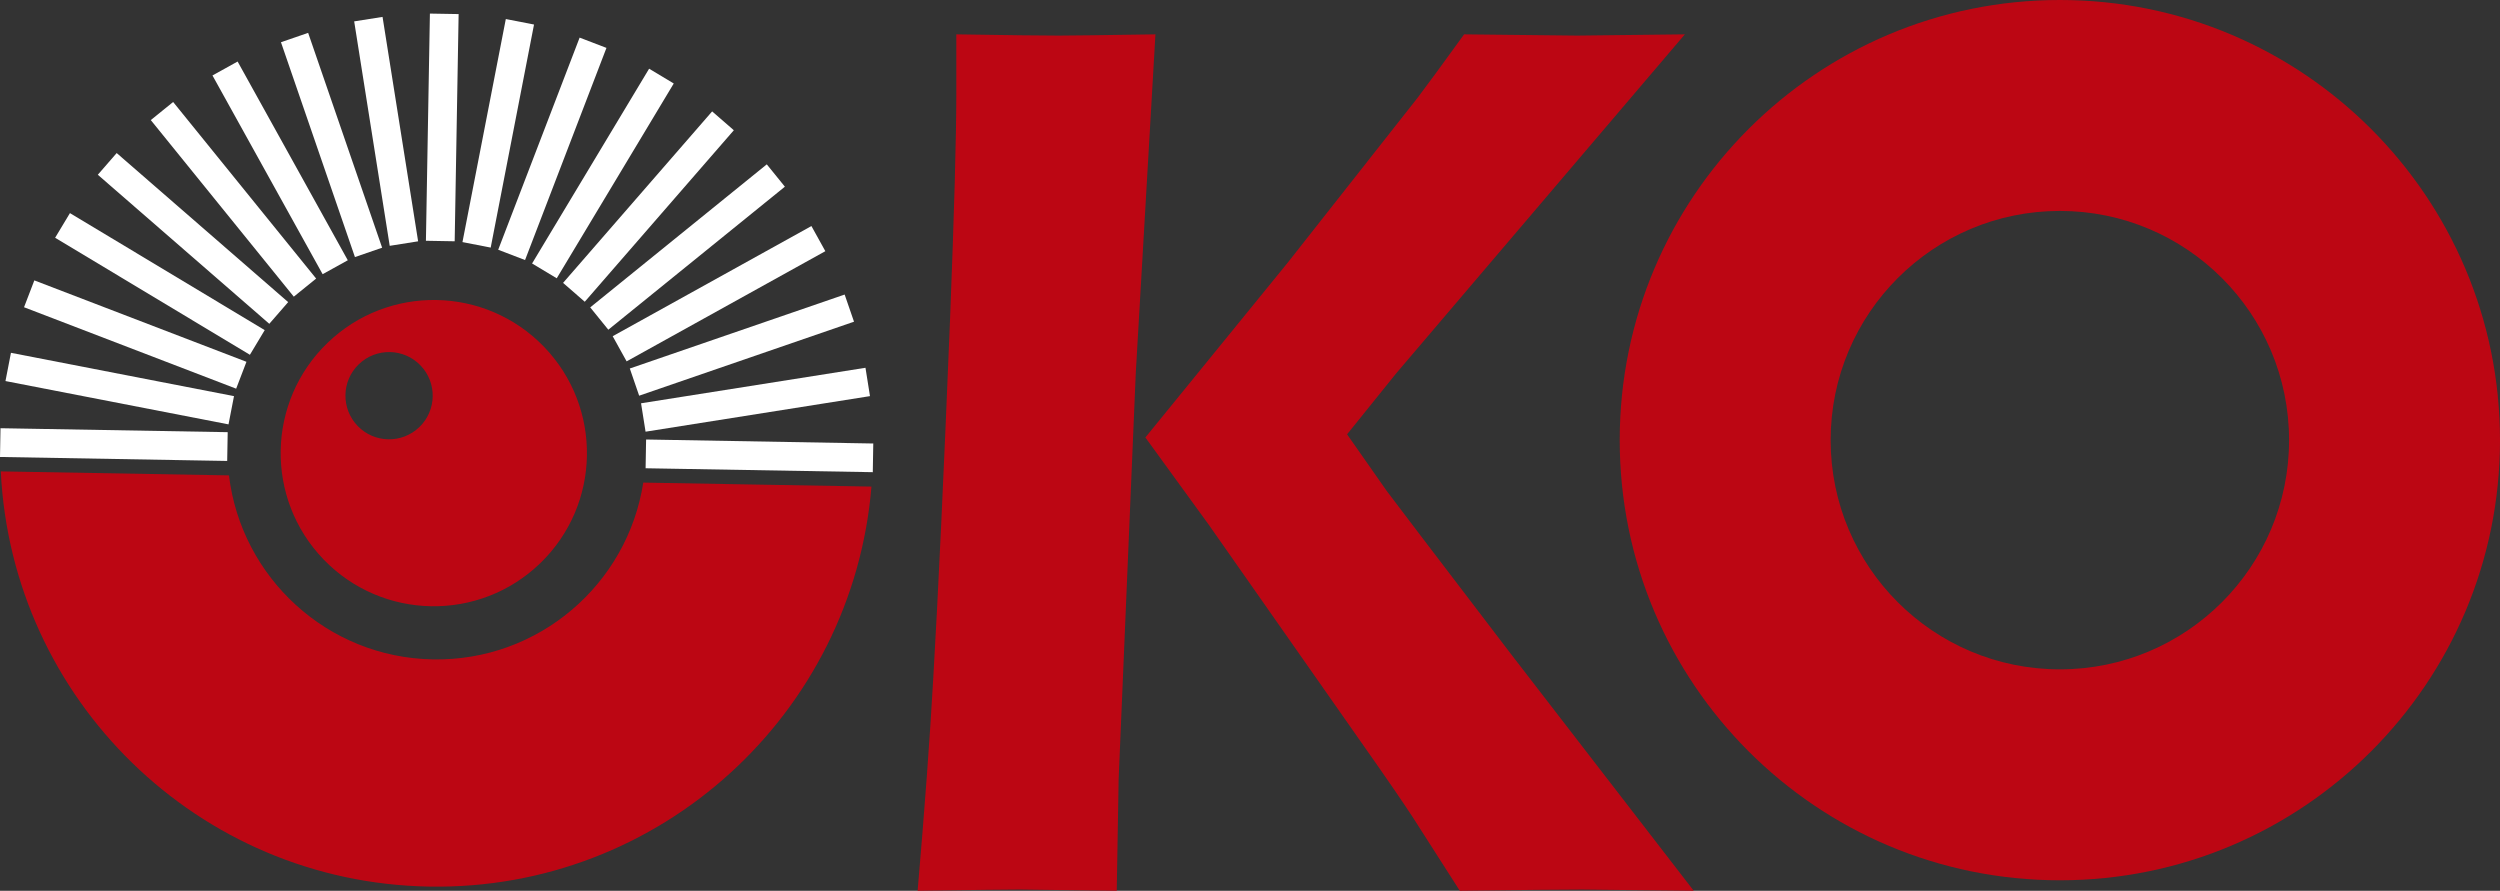 <?xml version="1.0" encoding="UTF-8"?>
<svg id="Layer_2" data-name="Layer 2" xmlns="http://www.w3.org/2000/svg" viewBox="0 0 1914.15 682.04">
  <rect x="0" y="0" width="1914.15" height="682.04" fill="#333333" stroke="none"/>
  <defs>
    <style>
      .cls-1 {
        fill: #fff;
      }

      .cls-2 {
        fill: #bc0613;
      }
    </style>
  </defs>
  <g id="Layer_1-2" data-name="Layer 1">
    <g>
      <path class="cls-2" d="m702.59,682.04c5.41-62.77,9.4-116.89,11.95-162.37,3.81-65.01,8.11-156.92,12.9-275.75,3.18-81.34,4.78-138.99,4.78-172.94V26.3c39.75.65,65.88.96,78.39.96,8.33,0,33.02-.32,74.06-.96l-15.06,259.41-13.11,310.82-1.46,85.51-74.3-.96c-8.95,0-34.99.32-78.14.96Zm174.38-347.08l109.05-133.93,99.44-126.25c7.04-9.28,18.89-25.44,35.55-48.48l86.43.96c3.52,0,31.05-.32,82.59-.96l-221.13,259.69-37.49,46.56,30.29,43.27c4.49,6.09,36.23,47.75,95.21,124.99l139.92,181.24-85.47-.96c-15.04,0-46.25.32-93.63.96l-30.75-48.07c-5.77-9.29-16.03-24.52-30.76-45.67l-130.71-186.52-48.54-66.82Z"/>
      <path class="cls-2" d="m1577.15,0c-186.12,0-337,150.88-337,337s150.88,337,337,337,337-150.88,337-337S1763.27,0,1577.15,0Zm0,512.5c-96.93,0-175.5-78.57-175.5-175.5s78.57-175.5,175.5-175.5,175.5,78.57,175.5,175.5-78.57,175.5-175.5,175.5Z"/>
      <g>
        <g>
          <path class="cls-2" d="m492.53,369.52c-12.09,77.84-80.04,136.77-161.02,135.36-80.97-1.41-146.82-62.68-156.2-140.9L.62,360.93c8.32,174.43,150.75,314.8,327.86,317.89,177.11,3.09,324.36-132.22,338.76-306.26l-174.7-3.05Z"/>
          <polygon class="cls-1" points="173.95 352.93 174.34 330.9 .39 327.87 0 349.89 173.95 352.93"/>
          <rect class="cls-1" x="80.67" y="210.57" width="22.03" height="173.97" transform="translate(-217.9 330.81) rotate(-79.01)"/>
          <polygon class="cls-1" points="180.82 297.59 188.7 277.02 26.29 214.68 18.4 235.24 180.82 297.59"/>
          <polygon class="cls-1" points="191.34 271.65 202.68 252.77 53.55 163.17 42.21 182.04 191.34 271.65"/>
          <rect class="cls-1" x="136.76" y="95.56" width="22.02" height="173.97" transform="translate(-86.95 174.32) rotate(-49)"/>
          <polygon class="cls-1" points="224.95 227.15 242.06 213.29 132.57 78.09 115.45 91.94 224.95 227.15"/>
          <polygon class="cls-1" points="247.03 209.94 266.29 199.27 181.93 47.11 162.68 57.77 247.03 209.94"/>
          <polygon class="cls-1" points="271.76 196.83 292.58 189.66 235.93 25.16 215.12 32.33 271.76 196.83"/>
          <polygon class="cls-1" points="298.39 188.22 320.14 184.77 292.9 12.94 271.18 16.37 298.39 188.22"/>
          <polygon class="cls-1" points="326.11 184.35 348.13 184.74 351.15 10.78 329.16 10.4 326.11 184.35"/>
          <polygon class="cls-1" points="354.09 185.36 375.71 189.57 408.88 18.78 387.28 14.58 354.09 185.36"/>
          <polygon class="cls-1" points="381.45 191.22 402.01 199.11 464.34 36.67 443.8 28.8 381.45 191.22"/>
          <polygon class="cls-1" points="407.39 201.74 426.27 213.08 515.86 63.93 497 52.6 407.39 201.74"/>
          <polygon class="cls-1" points="431.12 216.59 447.73 231.04 561.86 99.73 545.26 85.29 431.12 216.59"/>
          <rect class="cls-1" x="439.44" y="178.15" width="173.98" height="22.01" transform="translate(-1.69 373.53) rotate(-39.01)"/>
          <polygon class="cls-1" points="469.11 257.42 479.78 276.68 631.93 192.32 621.27 173.08 469.11 257.42"/>
          <polygon class="cls-1" points="482.22 282.15 489.38 302.97 653.88 246.31 646.71 225.52 482.22 282.15"/>
          <polygon class="cls-1" points="490.83 308.78 494.28 330.53 666.11 303.3 662.66 281.59 490.83 308.78"/>
          <polygon class="cls-1" points="494.69 336.51 494.31 358.53 668.26 361.53 668.63 339.57 494.69 336.51"/>
        </g>
        <path class="cls-2" d="m416.49,265.49c-44.98-46.58-119.21-47.88-165.79-2.89-46.58,44.98-47.88,119.21-2.9,165.79,44.98,46.58,119.21,47.88,165.8,2.89,46.58-44.98,47.88-119.21,2.89-165.79Zm-95.38,61.5c-13.27,12.82-34.42,12.45-47.24-.82-12.82-13.27-12.45-34.42.82-47.24,13.27-12.82,34.42-12.45,47.24.82,12.82,13.27,12.45,34.42-.82,47.24Z"/>
      </g>
    </g>
  </g>
</svg>
